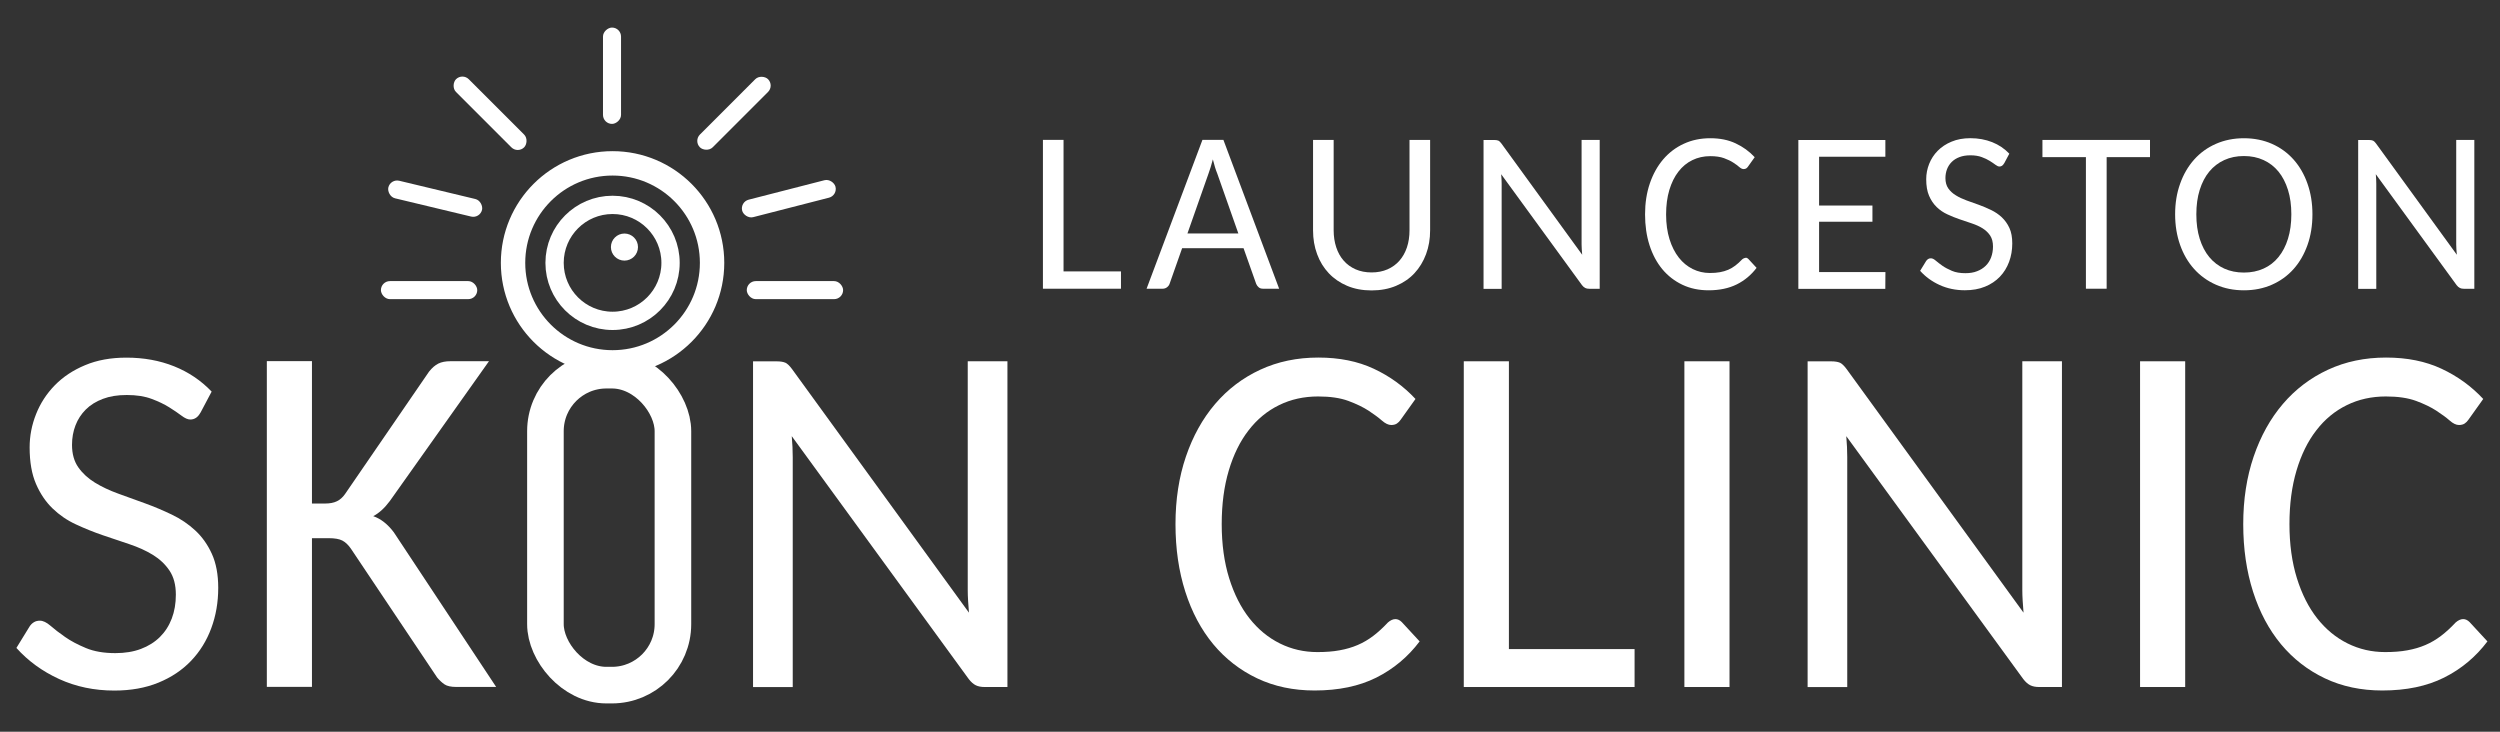 <svg xmlns="http://www.w3.org/2000/svg" viewBox="0 0 410 120"><rect x="0" y="0" width="410" height="120" fill="#333333" stroke="none"/><g><g id="Layer_1"><g><path d="M128.78,59.47c.33.15.69.49,1.1,1.04l29.03,39.97c-.05-.65-.1-1.29-.14-1.93s-.06-1.23-.06-1.77v-37.53h6.51v53.42h-3.74c-.57,0-1.05-.09-1.44-.28-.39-.19-.78-.53-1.16-1.02l-29.03-39.84c.05.62.09,1.22.12,1.79.03.57.04,1.11.04,1.63v37.73h-6.51v-53.42h3.86c.62,0,1.1.08,1.42.22Z" fill="#fff"></path><path d="M228.83,101.53c.38,0,.73.16,1.06.49l2.93,3.17c-1.92,2.55-4.3,4.53-7.11,5.94-2.82,1.41-6.19,2.11-10.12,2.11-3.47,0-6.61-.66-9.41-1.99s-5.2-3.19-7.2-5.59c-1.99-2.4-3.52-5.27-4.59-8.62-1.07-3.35-1.61-7.04-1.61-11.08s.57-7.73,1.71-11.08c1.14-3.35,2.74-6.23,4.8-8.64,2.06-2.41,4.53-4.28,7.4-5.61,2.87-1.33,6.04-1.99,9.51-1.99s6.47.61,9.09,1.83c2.62,1.22,4.9,2.87,6.85,4.96l-2.44,3.42c-.16.24-.37.45-.61.61s-.56.24-.93.24c-.46,0-.97-.24-1.53-.73-.56-.49-1.28-1.02-2.17-1.61-.89-.58-2.01-1.12-3.33-1.61-1.33-.49-2.98-.73-4.96-.73-2.33,0-4.47.47-6.4,1.42-1.94.95-3.61,2.32-5,4.13-1.4,1.8-2.48,4-3.25,6.59-.77,2.59-1.16,5.52-1.16,8.8s.41,6.26,1.22,8.86c.81,2.6,1.92,4.8,3.33,6.59,1.41,1.79,3.07,3.16,4.98,4.11,1.91.95,3.96,1.42,6.16,1.42,1.36,0,2.57-.09,3.64-.29,1.07-.19,2.06-.48,2.97-.87.91-.39,1.76-.89,2.56-1.5.8-.61,1.59-1.33,2.38-2.18.43-.38.85-.57,1.26-.57Z" fill="#fff"></path><path d="M247.46,106.45h20.61v6.22h-28.01v-53.42h7.4v47.2Z" fill="#fff"></path><path d="M283.64,112.67h-7.4v-53.42h7.4v53.42Z" fill="#fff"></path><path d="M301.73,59.47c.33.15.69.49,1.1,1.04l29.03,39.97c-.05-.65-.1-1.29-.14-1.93-.04-.64-.06-1.23-.06-1.77v-37.53h6.5v53.42h-3.74c-.57,0-1.05-.09-1.44-.28-.39-.19-.78-.53-1.16-1.02l-29.03-39.84c.05.62.09,1.22.12,1.79.03.57.04,1.11.04,1.63v37.73h-6.5v-53.42h3.86c.62,0,1.1.08,1.42.22Z" fill="#fff"></path><path d="M358.37,112.67h-7.4v-53.42h7.4v53.42Z" fill="#fff"></path><path d="M403.95,101.53c.38,0,.73.16,1.06.49l2.93,3.17c-1.92,2.55-4.3,4.53-7.12,5.94-2.82,1.41-6.19,2.11-10.12,2.11-3.47,0-6.61-.66-9.41-1.99-2.8-1.33-5.2-3.19-7.2-5.59-1.99-2.4-3.52-5.27-4.59-8.62-1.07-3.35-1.61-7.04-1.61-11.08s.57-7.73,1.71-11.08c1.14-3.35,2.74-6.23,4.8-8.64,2.06-2.41,4.53-4.28,7.4-5.61,2.87-1.33,6.04-1.99,9.51-1.99s6.47.61,9.09,1.83c2.62,1.22,4.9,2.87,6.85,4.96l-2.44,3.42c-.16.24-.37.45-.61.61-.24.16-.56.24-.93.24-.46,0-.97-.24-1.52-.73-.56-.49-1.28-1.02-2.18-1.61-.89-.58-2.01-1.12-3.33-1.61-1.33-.49-2.98-.73-4.96-.73-2.33,0-4.47.47-6.4,1.42-1.94.95-3.61,2.32-5,4.13-1.4,1.8-2.48,4-3.25,6.59-.77,2.59-1.16,5.52-1.16,8.8s.41,6.26,1.22,8.86c.81,2.6,1.92,4.8,3.33,6.59,1.41,1.79,3.07,3.16,4.98,4.11,1.91.95,3.96,1.42,6.16,1.42,1.36,0,2.57-.09,3.64-.29,1.07-.19,2.06-.48,2.97-.87.91-.39,1.76-.89,2.56-1.5.8-.61,1.59-1.33,2.38-2.18.43-.38.85-.57,1.26-.57Z" fill="#fff"></path></g><g><path d="M174.42,44.51h9.42v2.84h-12.8v-24.41h3.38v21.56Z" fill="#fff"></path><path d="M209.77,47.35h-2.62c-.3,0-.54-.07-.71-.22-.18-.15-.32-.33-.42-.56l-2.08-5.87h-10.07l-2.06,5.85c-.07.21-.21.4-.42.56-.2.16-.45.24-.73.24h-2.62l9.16-24.41h3.44l9.14,24.41ZM194.73,38.29h8.36l-3.46-9.83c-.12-.3-.25-.64-.37-1.04-.12-.4-.24-.82-.35-1.28-.12.47-.25.9-.37,1.3-.12.4-.24.74-.35,1.04l-3.45,9.81Z" fill="#fff"></path><path d="M224.93,44.68c.98,0,1.85-.17,2.63-.51.77-.34,1.43-.82,1.96-1.43.53-.61.94-1.34,1.22-2.18.28-.84.42-1.77.42-2.79v-14.82h3.38v14.82c0,1.41-.22,2.72-.67,3.92-.45,1.2-1.08,2.24-1.9,3.12-.82.88-1.83,1.57-3.02,2.07s-2.53.75-4.01.75-2.82-.25-4-.75-2.19-1.19-3.02-2.07c-.83-.88-1.47-1.92-1.91-3.12-.45-1.2-.67-2.51-.67-3.92v-14.82h3.38v14.8c0,1.02.14,1.95.42,2.8s.68,1.58,1.22,2.19c.53.61,1.19,1.09,1.96,1.43.77.34,1.65.51,2.63.51Z" fill="#fff"></path><path d="M245.72,23.05c.15.07.32.23.5.47l13.26,18.26c-.03-.3-.05-.59-.07-.88s-.03-.56-.03-.81v-17.14h2.97v24.41h-1.71c-.26,0-.48-.04-.66-.13-.18-.09-.36-.24-.53-.46l-13.26-18.2c.02.29.04.56.06.82.01.26.02.51.02.74v17.24h-2.97v-24.41h1.76c.28,0,.5.03.65.1Z" fill="#fff"></path><path d="M286.26,42.26c.17,0,.33.07.48.22l1.34,1.45c-.88,1.16-1.96,2.07-3.25,2.71-1.29.64-2.83.97-4.62.97-1.58,0-3.02-.3-4.3-.91-1.28-.61-2.38-1.46-3.29-2.55-.91-1.1-1.61-2.41-2.1-3.94-.49-1.53-.73-3.22-.73-5.06s.26-3.53.78-5.06c.52-1.53,1.25-2.84,2.19-3.95.94-1.1,2.07-1.96,3.38-2.56,1.31-.61,2.76-.91,4.35-.91s2.96.28,4.15.84c1.2.56,2.24,1.31,3.13,2.27l-1.11,1.56c-.07.11-.17.2-.28.28-.11.07-.25.11-.43.11-.21,0-.44-.11-.7-.33-.25-.22-.58-.47-.99-.73-.41-.27-.92-.51-1.52-.73-.61-.22-1.36-.33-2.27-.33-1.06,0-2.04.22-2.92.65-.89.43-1.65,1.06-2.29,1.89-.64.82-1.13,1.83-1.49,3.01-.35,1.18-.53,2.52-.53,4.02s.19,2.86.56,4.05c.37,1.19.88,2.19,1.52,3.01.64.82,1.4,1.44,2.28,1.88.87.43,1.81.65,2.81.65.62,0,1.17-.04,1.66-.13.49-.09.94-.22,1.36-.4.42-.18.8-.41,1.17-.69s.73-.61,1.09-.99c.2-.17.39-.26.58-.26Z" fill="#fff"></path><path d="M309.2,22.95v2.75h-10.87v8.01h8.75v2.66h-8.75v8.25h10.88l-.02,2.75h-14.26v-24.41h14.26Z" fill="#fff"></path><path d="M328.67,26.79c-.19.35-.44.52-.76.52-.19,0-.41-.1-.66-.29s-.56-.4-.93-.63-.8-.44-1.32-.63c-.51-.19-1.13-.29-1.85-.29s-1.28.1-1.79.29c-.51.19-.94.46-1.28.8-.34.34-.6.74-.77,1.19-.17.45-.26.94-.26,1.46,0,.68.16,1.24.47,1.69.32.45.73.83,1.25,1.14.51.32,1.1.59,1.75.83.66.24,1.33.48,2.01.72.68.25,1.35.53,2.01.85.66.32,1.24.71,1.75,1.19s.93,1.06,1.25,1.75c.32.69.47,1.54.47,2.54,0,1.08-.17,2.08-.52,3.02s-.85,1.75-1.51,2.44-1.48,1.24-2.44,1.63c-.97.4-2.07.59-3.31.59-1.5,0-2.88-.29-4.13-.86s-2.33-1.35-3.2-2.33l.98-1.6c.09-.14.2-.24.33-.33s.28-.12.46-.12c.24,0,.5.13.79.38.29.25.65.53,1.09.84.43.3.96.58,1.57.84s1.35.38,2.2.38c.72,0,1.36-.1,1.91-.32.56-.21,1.03-.51,1.42-.89.39-.38.69-.85.89-1.38.2-.54.31-1.14.31-1.79,0-.73-.16-1.33-.47-1.8-.32-.47-.73-.86-1.24-1.18-.51-.32-1.1-.58-1.75-.8s-1.33-.44-2.01-.68c-.68-.23-1.35-.5-2.01-.81-.66-.3-1.24-.7-1.76-1.2-.51-.5-.93-1.11-1.24-1.84-.32-.73-.47-1.64-.47-2.73,0-.85.16-1.69.48-2.5.32-.81.79-1.53,1.4-2.15.61-.62,1.37-1.13,2.27-1.5.9-.38,1.93-.57,3.09-.57,1.3,0,2.49.22,3.58.65,1.08.43,2.02,1.06,2.81,1.89l-.84,1.58Z" fill="#fff"></path><path d="M352.6,22.95v2.82h-7.11v21.58h-3.4v-21.58h-7.13v-2.82h17.65Z" fill="#fff"></path><path d="M379.24,35.15c0,1.83-.27,3.51-.81,5.03-.54,1.52-1.3,2.84-2.28,3.94-.98,1.1-2.17,1.96-3.55,2.57-1.38.61-2.91.92-4.6.92s-3.2-.31-4.59-.92c-1.39-.61-2.58-1.47-3.57-2.57-.99-1.1-1.76-2.41-2.3-3.94s-.82-3.2-.82-5.03.27-3.49.82-5.02c.54-1.53,1.31-2.85,2.3-3.96.99-1.11,2.18-1.97,3.57-2.58,1.39-.61,2.92-.92,4.59-.92s3.22.31,4.6.92c1.38.61,2.56,1.47,3.55,2.58.98,1.11,1.75,2.43,2.28,3.96.54,1.53.81,3.2.81,5.02ZM375.78,35.15c0-1.49-.18-2.82-.55-4-.37-1.18-.89-2.19-1.56-3.01-.67-.82-1.49-1.45-2.45-1.89-.96-.44-2.03-.66-3.22-.66s-2.26.22-3.22.66c-.96.44-1.78,1.07-2.46,1.89-.68.82-1.2,1.83-1.57,3.01-.37,1.18-.55,2.52-.55,4s.18,2.82.55,4c.37,1.18.89,2.19,1.57,3.01.68.82,1.5,1.45,2.46,1.89.96.43,2.03.65,3.22.65s2.26-.22,3.22-.65c.96-.43,1.78-1.06,2.45-1.89.67-.82,1.2-1.83,1.56-3.01.37-1.18.55-2.52.55-4Z" fill="#fff"></path><path d="M389.16,23.05c.15.07.32.23.5.47l13.26,18.26c-.03-.3-.05-.59-.07-.88s-.03-.56-.03-.81v-17.14h2.97v24.41h-1.71c-.26,0-.48-.04-.66-.13-.18-.09-.36-.24-.53-.46l-13.26-18.2c.02.29.04.56.06.82.01.26.02.51.02.74v17.24h-2.97v-24.41h1.76c.28,0,.5.03.65.1Z" fill="#fff"></path></g><rect x="89.45" y="60.71" width="20.91" height="51.65" rx="10" ry="10" fill="none" stroke="#fff" stroke-miterlimit="10" stroke-width="6"></rect><circle cx="100.46" cy="43.11" r="16.32" fill="none" stroke="#fff" stroke-miterlimit="10" stroke-width="4"></circle><circle cx="100.46" cy="43.11" r="9.51" fill="none" stroke="#fff" stroke-miterlimit="10" stroke-width="3"></circle><circle cx="102.41" cy="40.52" r="2.22" fill="#fff"></circle><rect x="122.47" y="46.1" width="15.8" height="2.96" rx="1.48" ry="1.48" fill="#fff"></rect><rect x="62.47" y="46.1" width="15.8" height="2.96" rx="1.48" ry="1.48" fill="#fff"></rect><rect x="121.47" y="31.1" width="15.8" height="2.96" rx="1.48" ry="1.48" transform="translate(-4.04 33.2) rotate(-14.4)" fill="#fff"></rect><rect x="63.47" y="31.1" width="15.8" height="2.96" rx="1.48" ry="1.48" transform="translate(9.57 -15.75) rotate(13.49)" fill="#fff"></rect><rect x="112.47" y="17.1" width="15.8" height="2.96" rx="1.48" ry="1.48" transform="translate(22.12 90.55) rotate(-45)" fill="#fff"></rect><rect x="72.47" y="17.1" width="15.8" height="2.96" rx="1.48" ry="1.48" transform="translate(36.68 -51.39) rotate(45)" fill="#fff"></rect><rect x="92.47" y="10.94" width="15.8" height="2.96" rx="1.48" ry="1.48" transform="translate(112.79 -87.95) rotate(90)" fill="#fff"></rect><g><path d="M32.88,67.66c-.41.76-.96,1.14-1.67,1.14-.41,0-.89-.21-1.44-.63-.56-.42-1.23-.88-2.03-1.38-.8-.5-1.76-.96-2.89-1.38-1.12-.42-2.47-.63-4.05-.63s-2.8.21-3.92.63c-1.12.42-2.06,1-2.81,1.75-.75.75-1.31,1.61-1.69,2.6-.38.99-.57,2.05-.57,3.19,0,1.49.35,2.72,1.04,3.7.69.98,1.6,1.81,2.72,2.5,1.12.69,2.41,1.29,3.84,1.81,1.44.52,2.9,1.04,4.39,1.59,1.49.54,2.95,1.16,4.39,1.85,1.44.69,2.72,1.56,3.84,2.6,1.12,1.04,2.03,2.32,2.72,3.84.69,1.52,1.04,3.38,1.04,5.57,0,2.36-.38,4.56-1.14,6.61-.76,2.05-1.86,3.83-3.31,5.35-1.45,1.52-3.23,2.71-5.35,3.58s-4.53,1.3-7.24,1.3c-3.28,0-6.3-.63-9.05-1.89-2.75-1.26-5.09-2.96-7.01-5.1l2.15-3.5c.19-.3.43-.54.71-.71.28-.18.62-.26,1-.26.51,0,1.09.28,1.73.83.64.56,1.43,1.17,2.38,1.83.95.67,2.09,1.27,3.44,1.83,1.34.56,2.95.83,4.82.83,1.57,0,2.97-.23,4.19-.69s2.26-1.11,3.11-1.95c.85-.84,1.5-1.85,1.95-3.03.45-1.18.67-2.49.67-3.92,0-1.6-.35-2.91-1.04-3.94-.69-1.03-1.6-1.89-2.72-2.58-1.12-.69-2.41-1.27-3.84-1.75-1.44-.47-2.9-.97-4.39-1.48-1.49-.51-2.95-1.1-4.39-1.77-1.44-.66-2.72-1.54-3.84-2.62-1.12-1.08-2.03-2.43-2.72-4.03-.69-1.6-1.04-3.59-1.04-5.98,0-1.87.35-3.69,1.06-5.47.7-1.77,1.73-3.35,3.07-4.72,1.34-1.37,2.99-2.47,4.96-3.29,1.96-.83,4.22-1.24,6.77-1.24,2.85,0,5.45.47,7.83,1.42,2.37.95,4.42,2.33,6.16,4.15l-1.83,3.46Z" fill="#fff"></path><path d="M51.18,82.58h2.11c.79,0,1.44-.12,1.95-.37.51-.24.96-.64,1.34-1.18l13.78-20.08c.49-.62,1-1.06,1.52-1.32.53-.26,1.19-.39,1.97-.39h6.34l-16.26,22.93c-.87,1.17-1.78,1.99-2.72,2.48,1.25.43,2.37,1.32,3.37,2.64l16.79,25.37h-6.51c-.89,0-1.55-.14-1.97-.43-.42-.29-.82-.66-1.2-1.12l-14.15-21.14c-.43-.62-.9-1.06-1.4-1.32-.5-.26-1.25-.39-2.26-.39h-2.72v24.39h-7.4v-53.42h7.4v23.34Z" fill="#fff"></path></g></g></g></svg>